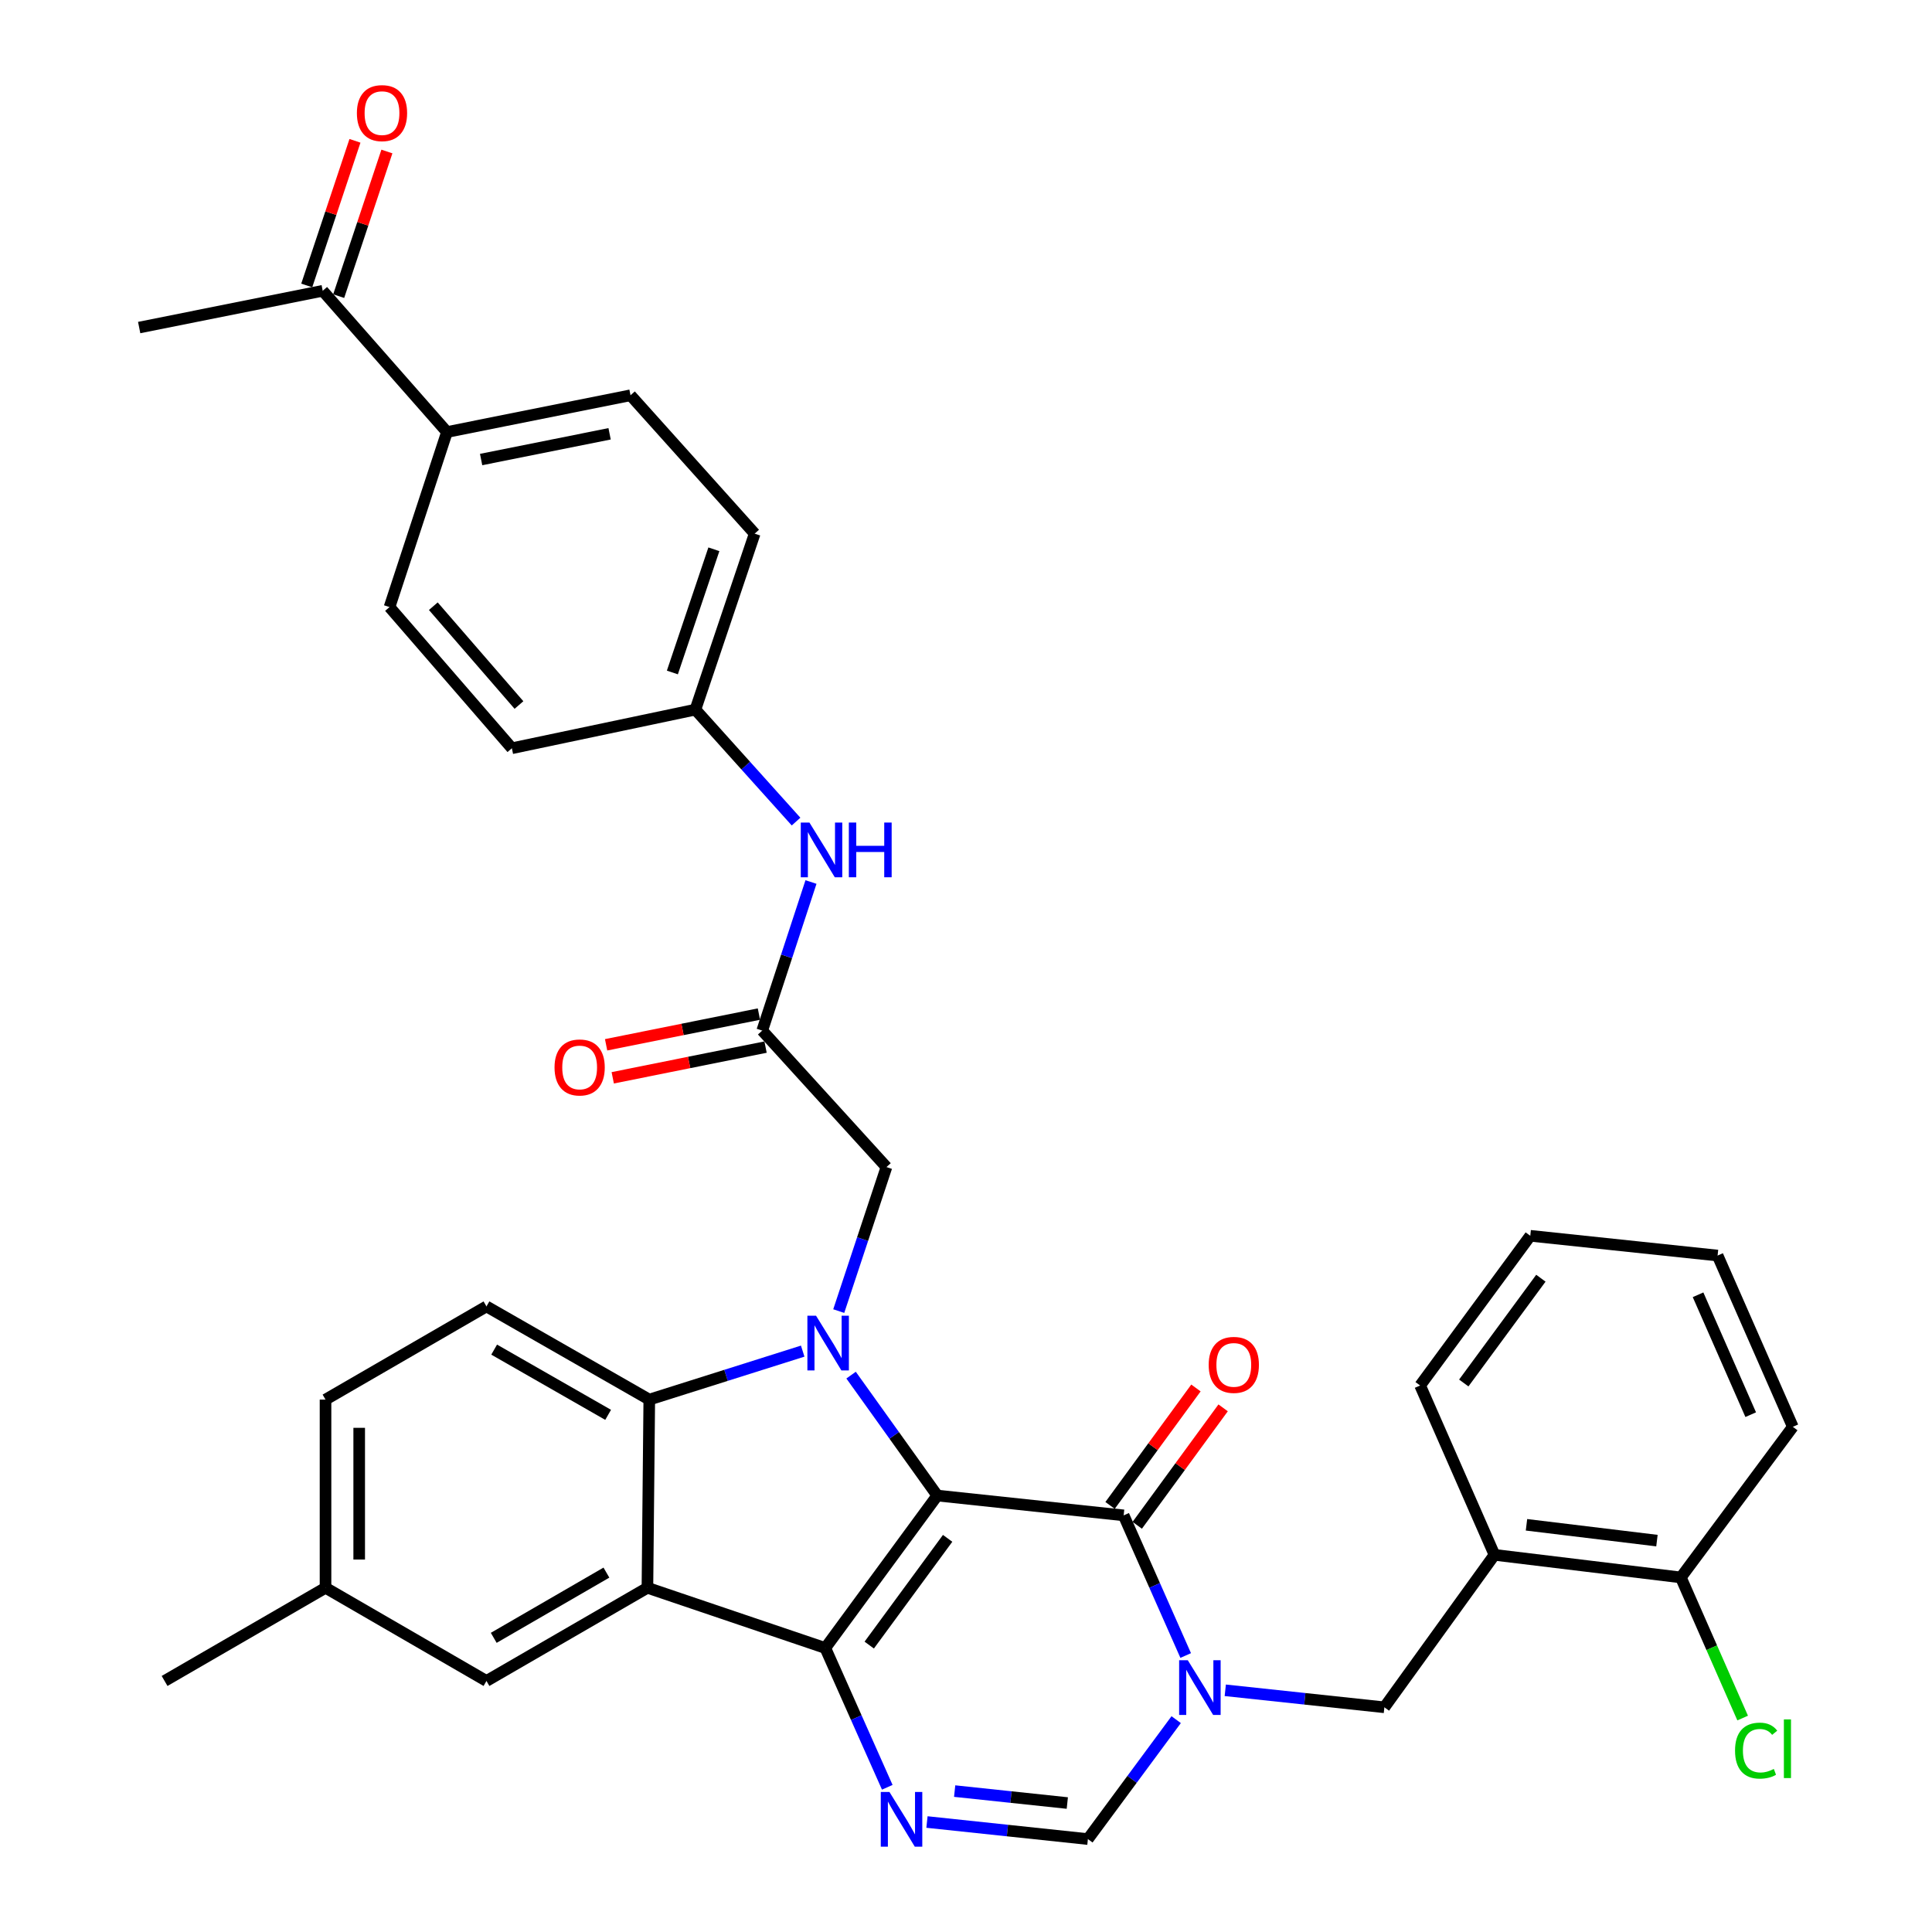<?xml version='1.0' encoding='iso-8859-1'?>
<svg version='1.1' baseProfile='full'
              xmlns='http://www.w3.org/2000/svg'
                      xmlns:rdkit='http://www.rdkit.org/xml'
                      xmlns:xlink='http://www.w3.org/1999/xlink'
                  xml:space='preserve'
width='1000px' height='1000px' viewBox='0 0 1000 1000'>
<!-- END OF HEADER -->
<rect style='opacity:1.0;fill:#FFFFFF;stroke:none' width='1000' height='1000' x='0' y='0'> </rect>
<path class='bond-0' d='M 485.136,774.094 L 427.174,853.011' style='fill:none;fill-rule:evenodd;stroke:#000000;stroke-width:6px;stroke-linecap:butt;stroke-linejoin:miter;stroke-opacity:1' />
<path class='bond-0' d='M 490.49,796.249 L 449.916,851.491' style='fill:none;fill-rule:evenodd;stroke:#000000;stroke-width:6px;stroke-linecap:butt;stroke-linejoin:miter;stroke-opacity:1' />
<path class='bond-1' d='M 485.136,774.094 L 462.827,742.929' style='fill:none;fill-rule:evenodd;stroke:#000000;stroke-width:6px;stroke-linecap:butt;stroke-linejoin:miter;stroke-opacity:1' />
<path class='bond-1' d='M 462.827,742.929 L 440.518,711.763' style='fill:none;fill-rule:evenodd;stroke:#0000FF;stroke-width:6px;stroke-linecap:butt;stroke-linejoin:miter;stroke-opacity:1' />
<path class='bond-2' d='M 485.136,774.094 L 581.599,784.348' style='fill:none;fill-rule:evenodd;stroke:#000000;stroke-width:6px;stroke-linecap:butt;stroke-linejoin:miter;stroke-opacity:1' />
<path class='bond-3' d='M 427.174,853.011 L 335.107,821.831' style='fill:none;fill-rule:evenodd;stroke:#000000;stroke-width:6px;stroke-linecap:butt;stroke-linejoin:miter;stroke-opacity:1' />
<path class='bond-5' d='M 427.174,853.011 L 443.212,889.052' style='fill:none;fill-rule:evenodd;stroke:#000000;stroke-width:6px;stroke-linecap:butt;stroke-linejoin:miter;stroke-opacity:1' />
<path class='bond-5' d='M 443.212,889.052 L 459.251,925.093' style='fill:none;fill-rule:evenodd;stroke:#0000FF;stroke-width:6px;stroke-linecap:butt;stroke-linejoin:miter;stroke-opacity:1' />
<path class='bond-6' d='M 415.478,699.337 L 375.772,711.883' style='fill:none;fill-rule:evenodd;stroke:#0000FF;stroke-width:6px;stroke-linecap:butt;stroke-linejoin:miter;stroke-opacity:1' />
<path class='bond-6' d='M 375.772,711.883 L 336.066,724.429' style='fill:none;fill-rule:evenodd;stroke:#000000;stroke-width:6px;stroke-linecap:butt;stroke-linejoin:miter;stroke-opacity:1' />
<path class='bond-9' d='M 434.132,678.618 L 446.48,641.348' style='fill:none;fill-rule:evenodd;stroke:#0000FF;stroke-width:6px;stroke-linecap:butt;stroke-linejoin:miter;stroke-opacity:1' />
<path class='bond-9' d='M 446.48,641.348 L 458.828,604.079' style='fill:none;fill-rule:evenodd;stroke:#000000;stroke-width:6px;stroke-linecap:butt;stroke-linejoin:miter;stroke-opacity:1' />
<path class='bond-4' d='M 581.599,784.348 L 597.655,820.621' style='fill:none;fill-rule:evenodd;stroke:#000000;stroke-width:6px;stroke-linecap:butt;stroke-linejoin:miter;stroke-opacity:1' />
<path class='bond-4' d='M 597.655,820.621 L 613.711,856.894' style='fill:none;fill-rule:evenodd;stroke:#0000FF;stroke-width:6px;stroke-linecap:butt;stroke-linejoin:miter;stroke-opacity:1' />
<path class='bond-15' d='M 588.634,789.492 L 610.861,759.096' style='fill:none;fill-rule:evenodd;stroke:#000000;stroke-width:6px;stroke-linecap:butt;stroke-linejoin:miter;stroke-opacity:1' />
<path class='bond-15' d='M 610.861,759.096 L 633.089,728.699' style='fill:none;fill-rule:evenodd;stroke:#FF0000;stroke-width:6px;stroke-linecap:butt;stroke-linejoin:miter;stroke-opacity:1' />
<path class='bond-15' d='M 574.565,779.204 L 596.792,748.808' style='fill:none;fill-rule:evenodd;stroke:#000000;stroke-width:6px;stroke-linecap:butt;stroke-linejoin:miter;stroke-opacity:1' />
<path class='bond-15' d='M 596.792,748.808 L 619.02,718.411' style='fill:none;fill-rule:evenodd;stroke:#FF0000;stroke-width:6px;stroke-linecap:butt;stroke-linejoin:miter;stroke-opacity:1' />
<path class='bond-13' d='M 335.107,821.831 L 251.794,870.063' style='fill:none;fill-rule:evenodd;stroke:#000000;stroke-width:6px;stroke-linecap:butt;stroke-linejoin:miter;stroke-opacity:1' />
<path class='bond-13' d='M 313.878,813.982 L 255.558,847.744' style='fill:none;fill-rule:evenodd;stroke:#000000;stroke-width:6px;stroke-linecap:butt;stroke-linejoin:miter;stroke-opacity:1' />
<path class='bond-35' d='M 335.107,821.831 L 336.066,724.429' style='fill:none;fill-rule:evenodd;stroke:#000000;stroke-width:6px;stroke-linecap:butt;stroke-linejoin:miter;stroke-opacity:1' />
<path class='bond-7' d='M 608.789,890.088 L 585.942,920.996' style='fill:none;fill-rule:evenodd;stroke:#0000FF;stroke-width:6px;stroke-linecap:butt;stroke-linejoin:miter;stroke-opacity:1' />
<path class='bond-7' d='M 585.942,920.996 L 563.095,951.904' style='fill:none;fill-rule:evenodd;stroke:#000000;stroke-width:6px;stroke-linecap:butt;stroke-linejoin:miter;stroke-opacity:1' />
<path class='bond-8' d='M 634.199,874.895 L 675.375,879.296' style='fill:none;fill-rule:evenodd;stroke:#0000FF;stroke-width:6px;stroke-linecap:butt;stroke-linejoin:miter;stroke-opacity:1' />
<path class='bond-8' d='M 675.375,879.296 L 716.552,883.697' style='fill:none;fill-rule:evenodd;stroke:#000000;stroke-width:6px;stroke-linecap:butt;stroke-linejoin:miter;stroke-opacity:1' />
<path class='bond-36' d='M 479.797,943.074 L 521.446,947.489' style='fill:none;fill-rule:evenodd;stroke:#0000FF;stroke-width:6px;stroke-linecap:butt;stroke-linejoin:miter;stroke-opacity:1' />
<path class='bond-36' d='M 521.446,947.489 L 563.095,951.904' style='fill:none;fill-rule:evenodd;stroke:#000000;stroke-width:6px;stroke-linecap:butt;stroke-linejoin:miter;stroke-opacity:1' />
<path class='bond-36' d='M 494.129,927.066 L 523.283,930.157' style='fill:none;fill-rule:evenodd;stroke:#0000FF;stroke-width:6px;stroke-linecap:butt;stroke-linejoin:miter;stroke-opacity:1' />
<path class='bond-36' d='M 523.283,930.157 L 552.438,933.247' style='fill:none;fill-rule:evenodd;stroke:#000000;stroke-width:6px;stroke-linecap:butt;stroke-linejoin:miter;stroke-opacity:1' />
<path class='bond-12' d='M 336.066,724.429 L 251.794,676.198' style='fill:none;fill-rule:evenodd;stroke:#000000;stroke-width:6px;stroke-linecap:butt;stroke-linejoin:miter;stroke-opacity:1' />
<path class='bond-12' d='M 314.767,732.322 L 255.777,698.56' style='fill:none;fill-rule:evenodd;stroke:#000000;stroke-width:6px;stroke-linecap:butt;stroke-linejoin:miter;stroke-opacity:1' />
<path class='bond-11' d='M 716.552,883.697 L 773.537,804.78' style='fill:none;fill-rule:evenodd;stroke:#000000;stroke-width:6px;stroke-linecap:butt;stroke-linejoin:miter;stroke-opacity:1' />
<path class='bond-10' d='M 458.828,604.079 L 394.532,533.431' style='fill:none;fill-rule:evenodd;stroke:#000000;stroke-width:6px;stroke-linecap:butt;stroke-linejoin:miter;stroke-opacity:1' />
<path class='bond-14' d='M 394.532,533.431 L 407.148,494.982' style='fill:none;fill-rule:evenodd;stroke:#000000;stroke-width:6px;stroke-linecap:butt;stroke-linejoin:miter;stroke-opacity:1' />
<path class='bond-14' d='M 407.148,494.982 L 419.764,456.532' style='fill:none;fill-rule:evenodd;stroke:#0000FF;stroke-width:6px;stroke-linecap:butt;stroke-linejoin:miter;stroke-opacity:1' />
<path class='bond-19' d='M 392.814,524.887 L 353.266,532.837' style='fill:none;fill-rule:evenodd;stroke:#000000;stroke-width:6px;stroke-linecap:butt;stroke-linejoin:miter;stroke-opacity:1' />
<path class='bond-19' d='M 353.266,532.837 L 313.718,540.787' style='fill:none;fill-rule:evenodd;stroke:#FF0000;stroke-width:6px;stroke-linecap:butt;stroke-linejoin:miter;stroke-opacity:1' />
<path class='bond-19' d='M 396.25,541.975 L 356.701,549.925' style='fill:none;fill-rule:evenodd;stroke:#000000;stroke-width:6px;stroke-linecap:butt;stroke-linejoin:miter;stroke-opacity:1' />
<path class='bond-19' d='M 356.701,549.925 L 317.153,557.875' style='fill:none;fill-rule:evenodd;stroke:#FF0000;stroke-width:6px;stroke-linecap:butt;stroke-linejoin:miter;stroke-opacity:1' />
<path class='bond-18' d='M 773.537,804.78 L 870,816.477' style='fill:none;fill-rule:evenodd;stroke:#000000;stroke-width:6px;stroke-linecap:butt;stroke-linejoin:miter;stroke-opacity:1' />
<path class='bond-18' d='M 790.105,789.231 L 857.629,797.419' style='fill:none;fill-rule:evenodd;stroke:#000000;stroke-width:6px;stroke-linecap:butt;stroke-linejoin:miter;stroke-opacity:1' />
<path class='bond-29' d='M 773.537,804.78 L 735.057,717.128' style='fill:none;fill-rule:evenodd;stroke:#000000;stroke-width:6px;stroke-linecap:butt;stroke-linejoin:miter;stroke-opacity:1' />
<path class='bond-25' d='M 251.794,676.198 L 168.49,724.429' style='fill:none;fill-rule:evenodd;stroke:#000000;stroke-width:6px;stroke-linecap:butt;stroke-linejoin:miter;stroke-opacity:1' />
<path class='bond-24' d='M 251.794,870.063 L 168.49,821.831' style='fill:none;fill-rule:evenodd;stroke:#000000;stroke-width:6px;stroke-linecap:butt;stroke-linejoin:miter;stroke-opacity:1' />
<path class='bond-23' d='M 412.037,425.251 L 385.985,396.275' style='fill:none;fill-rule:evenodd;stroke:#0000FF;stroke-width:6px;stroke-linecap:butt;stroke-linejoin:miter;stroke-opacity:1' />
<path class='bond-23' d='M 385.985,396.275 L 359.934,367.298' style='fill:none;fill-rule:evenodd;stroke:#000000;stroke-width:6px;stroke-linecap:butt;stroke-linejoin:miter;stroke-opacity:1' />
<path class='bond-16' d='M 167.038,150.514 L 231.353,223.621' style='fill:none;fill-rule:evenodd;stroke:#000000;stroke-width:6px;stroke-linecap:butt;stroke-linejoin:miter;stroke-opacity:1' />
<path class='bond-20' d='M 175.305,153.27 L 187.784,115.839' style='fill:none;fill-rule:evenodd;stroke:#000000;stroke-width:6px;stroke-linecap:butt;stroke-linejoin:miter;stroke-opacity:1' />
<path class='bond-20' d='M 187.784,115.839 L 200.262,78.408' style='fill:none;fill-rule:evenodd;stroke:#FF0000;stroke-width:6px;stroke-linecap:butt;stroke-linejoin:miter;stroke-opacity:1' />
<path class='bond-20' d='M 158.77,147.758 L 171.249,110.327' style='fill:none;fill-rule:evenodd;stroke:#000000;stroke-width:6px;stroke-linecap:butt;stroke-linejoin:miter;stroke-opacity:1' />
<path class='bond-20' d='M 171.249,110.327 L 183.727,72.896' style='fill:none;fill-rule:evenodd;stroke:#FF0000;stroke-width:6px;stroke-linecap:butt;stroke-linejoin:miter;stroke-opacity:1' />
<path class='bond-30' d='M 167.038,150.514 L 72.037,169.541' style='fill:none;fill-rule:evenodd;stroke:#000000;stroke-width:6px;stroke-linecap:butt;stroke-linejoin:miter;stroke-opacity:1' />
<path class='bond-17' d='M 231.353,223.621 L 326.353,204.594' style='fill:none;fill-rule:evenodd;stroke:#000000;stroke-width:6px;stroke-linecap:butt;stroke-linejoin:miter;stroke-opacity:1' />
<path class='bond-17' d='M 249.026,237.857 L 315.526,224.538' style='fill:none;fill-rule:evenodd;stroke:#000000;stroke-width:6px;stroke-linecap:butt;stroke-linejoin:miter;stroke-opacity:1' />
<path class='bond-39' d='M 231.353,223.621 L 201.616,314.225' style='fill:none;fill-rule:evenodd;stroke:#000000;stroke-width:6px;stroke-linecap:butt;stroke-linejoin:miter;stroke-opacity:1' />
<path class='bond-26' d='M 870,816.477 L 885.997,852.87' style='fill:none;fill-rule:evenodd;stroke:#000000;stroke-width:6px;stroke-linecap:butt;stroke-linejoin:miter;stroke-opacity:1' />
<path class='bond-26' d='M 885.997,852.87 L 901.993,889.263' style='fill:none;fill-rule:evenodd;stroke:#00CC00;stroke-width:6px;stroke-linecap:butt;stroke-linejoin:miter;stroke-opacity:1' />
<path class='bond-31' d='M 870,816.477 L 927.963,738.518' style='fill:none;fill-rule:evenodd;stroke:#000000;stroke-width:6px;stroke-linecap:butt;stroke-linejoin:miter;stroke-opacity:1' />
<path class='bond-21' d='M 326.353,204.594 L 390.62,276.21' style='fill:none;fill-rule:evenodd;stroke:#000000;stroke-width:6px;stroke-linecap:butt;stroke-linejoin:miter;stroke-opacity:1' />
<path class='bond-22' d='M 201.616,314.225 L 264.943,387.294' style='fill:none;fill-rule:evenodd;stroke:#000000;stroke-width:6px;stroke-linecap:butt;stroke-linejoin:miter;stroke-opacity:1' />
<path class='bond-22' d='M 224.286,313.771 L 268.616,364.918' style='fill:none;fill-rule:evenodd;stroke:#000000;stroke-width:6px;stroke-linecap:butt;stroke-linejoin:miter;stroke-opacity:1' />
<path class='bond-27' d='M 359.934,367.298 L 264.943,387.294' style='fill:none;fill-rule:evenodd;stroke:#000000;stroke-width:6px;stroke-linecap:butt;stroke-linejoin:miter;stroke-opacity:1' />
<path class='bond-28' d='M 359.934,367.298 L 390.62,276.21' style='fill:none;fill-rule:evenodd;stroke:#000000;stroke-width:6px;stroke-linecap:butt;stroke-linejoin:miter;stroke-opacity:1' />
<path class='bond-28' d='M 348.02,348.071 L 369.5,284.309' style='fill:none;fill-rule:evenodd;stroke:#000000;stroke-width:6px;stroke-linecap:butt;stroke-linejoin:miter;stroke-opacity:1' />
<path class='bond-32' d='M 168.49,821.831 L 85.187,870.063' style='fill:none;fill-rule:evenodd;stroke:#000000;stroke-width:6px;stroke-linecap:butt;stroke-linejoin:miter;stroke-opacity:1' />
<path class='bond-37' d='M 168.49,821.831 L 168.49,724.429' style='fill:none;fill-rule:evenodd;stroke:#000000;stroke-width:6px;stroke-linecap:butt;stroke-linejoin:miter;stroke-opacity:1' />
<path class='bond-37' d='M 185.92,807.221 L 185.92,739.04' style='fill:none;fill-rule:evenodd;stroke:#000000;stroke-width:6px;stroke-linecap:butt;stroke-linejoin:miter;stroke-opacity:1' />
<path class='bond-33' d='M 735.057,717.128 L 792.07,639.644' style='fill:none;fill-rule:evenodd;stroke:#000000;stroke-width:6px;stroke-linecap:butt;stroke-linejoin:miter;stroke-opacity:1' />
<path class='bond-33' d='M 757.647,715.836 L 797.557,661.597' style='fill:none;fill-rule:evenodd;stroke:#000000;stroke-width:6px;stroke-linecap:butt;stroke-linejoin:miter;stroke-opacity:1' />
<path class='bond-38' d='M 927.963,738.518 L 889.027,649.87' style='fill:none;fill-rule:evenodd;stroke:#000000;stroke-width:6px;stroke-linecap:butt;stroke-linejoin:miter;stroke-opacity:1' />
<path class='bond-38' d='M 906.164,732.23 L 878.909,670.176' style='fill:none;fill-rule:evenodd;stroke:#000000;stroke-width:6px;stroke-linecap:butt;stroke-linejoin:miter;stroke-opacity:1' />
<path class='bond-34' d='M 792.07,639.644 L 889.027,649.87' style='fill:none;fill-rule:evenodd;stroke:#000000;stroke-width:6px;stroke-linecap:butt;stroke-linejoin:miter;stroke-opacity:1' />
<path  class='atom-2' d='M 422.385 681.017
L 431.665 696.017
Q 432.585 697.497, 434.065 700.177
Q 435.545 702.857, 435.625 703.017
L 435.625 681.017
L 439.385 681.017
L 439.385 709.337
L 435.505 709.337
L 425.545 692.937
Q 424.385 691.017, 423.145 688.817
Q 421.945 686.617, 421.585 685.937
L 421.585 709.337
L 417.905 709.337
L 417.905 681.017
L 422.385 681.017
' fill='#0000FF'/>
<path  class='atom-5' d='M 614.798 859.331
L 624.078 874.331
Q 624.998 875.811, 626.478 878.491
Q 627.958 881.171, 628.038 881.331
L 628.038 859.331
L 631.798 859.331
L 631.798 887.651
L 627.918 887.651
L 617.958 871.251
Q 616.798 869.331, 615.558 867.131
Q 614.358 864.931, 613.998 864.251
L 613.998 887.651
L 610.318 887.651
L 610.318 859.331
L 614.798 859.331
' fill='#0000FF'/>
<path  class='atom-6' d='M 460.372 927.519
L 469.652 942.519
Q 470.572 943.999, 472.052 946.679
Q 473.532 949.359, 473.612 949.519
L 473.612 927.519
L 477.372 927.519
L 477.372 955.839
L 473.492 955.839
L 463.532 939.439
Q 462.372 937.519, 461.132 935.319
Q 459.932 933.119, 459.572 932.439
L 459.572 955.839
L 455.892 955.839
L 455.892 927.519
L 460.372 927.519
' fill='#0000FF'/>
<path  class='atom-15' d='M 418.958 425.752
L 428.238 440.752
Q 429.158 442.232, 430.638 444.912
Q 432.118 447.592, 432.198 447.752
L 432.198 425.752
L 435.958 425.752
L 435.958 454.072
L 432.078 454.072
L 422.118 437.672
Q 420.958 435.752, 419.718 433.552
Q 418.518 431.352, 418.158 430.672
L 418.158 454.072
L 414.478 454.072
L 414.478 425.752
L 418.958 425.752
' fill='#0000FF'/>
<path  class='atom-15' d='M 439.358 425.752
L 443.198 425.752
L 443.198 437.792
L 457.678 437.792
L 457.678 425.752
L 461.518 425.752
L 461.518 454.072
L 457.678 454.072
L 457.678 440.992
L 443.198 440.992
L 443.198 454.072
L 439.358 454.072
L 439.358 425.752
' fill='#0000FF'/>
<path  class='atom-16' d='M 625.613 706.46
Q 625.613 699.66, 628.973 695.86
Q 632.333 692.06, 638.613 692.06
Q 644.893 692.06, 648.253 695.86
Q 651.613 699.66, 651.613 706.46
Q 651.613 713.34, 648.213 717.26
Q 644.813 721.14, 638.613 721.14
Q 632.373 721.14, 628.973 717.26
Q 625.613 713.38, 625.613 706.46
M 638.613 717.94
Q 642.933 717.94, 645.253 715.06
Q 647.613 712.14, 647.613 706.46
Q 647.613 700.9, 645.253 698.1
Q 642.933 695.26, 638.613 695.26
Q 634.293 695.26, 631.933 698.06
Q 629.613 700.86, 629.613 706.46
Q 629.613 712.18, 631.933 715.06
Q 634.293 717.94, 638.613 717.94
' fill='#FF0000'/>
<path  class='atom-20' d='M 287.025 552.509
Q 287.025 545.709, 290.385 541.909
Q 293.745 538.109, 300.025 538.109
Q 306.305 538.109, 309.665 541.909
Q 313.025 545.709, 313.025 552.509
Q 313.025 559.389, 309.625 563.309
Q 306.225 567.189, 300.025 567.189
Q 293.785 567.189, 290.385 563.309
Q 287.025 559.429, 287.025 552.509
M 300.025 563.989
Q 304.345 563.989, 306.665 561.109
Q 309.025 558.189, 309.025 552.509
Q 309.025 546.949, 306.665 544.149
Q 304.345 541.309, 300.025 541.309
Q 295.705 541.309, 293.345 544.109
Q 291.025 546.909, 291.025 552.509
Q 291.025 558.229, 293.345 561.109
Q 295.705 563.989, 300.025 563.989
' fill='#FF0000'/>
<path  class='atom-21' d='M 184.724 58.547
Q 184.724 51.746, 188.084 47.947
Q 191.444 44.147, 197.724 44.147
Q 204.004 44.147, 207.364 47.947
Q 210.724 51.746, 210.724 58.547
Q 210.724 65.427, 207.324 69.347
Q 203.924 73.227, 197.724 73.227
Q 191.484 73.227, 188.084 69.347
Q 184.724 65.466, 184.724 58.547
M 197.724 70.026
Q 202.044 70.026, 204.364 67.147
Q 206.724 64.227, 206.724 58.547
Q 206.724 52.986, 204.364 50.187
Q 202.044 47.346, 197.724 47.346
Q 193.404 47.346, 191.044 50.147
Q 188.724 52.947, 188.724 58.547
Q 188.724 64.266, 191.044 67.147
Q 193.404 70.026, 197.724 70.026
' fill='#FF0000'/>
<path  class='atom-27' d='M 898.054 906.125
Q 898.054 899.085, 901.334 895.405
Q 904.654 891.685, 910.934 891.685
Q 916.774 891.685, 919.894 895.805
L 917.254 897.965
Q 914.974 894.965, 910.934 894.965
Q 906.654 894.965, 904.374 897.845
Q 902.134 900.685, 902.134 906.125
Q 902.134 911.725, 904.454 914.605
Q 906.814 917.485, 911.374 917.485
Q 914.494 917.485, 918.134 915.605
L 919.254 918.605
Q 917.774 919.565, 915.534 920.125
Q 913.294 920.685, 910.814 920.685
Q 904.654 920.685, 901.334 916.925
Q 898.054 913.165, 898.054 906.125
' fill='#00CC00'/>
<path  class='atom-27' d='M 923.334 889.965
L 927.014 889.965
L 927.014 920.325
L 923.334 920.325
L 923.334 889.965
' fill='#00CC00'/>
</svg>
